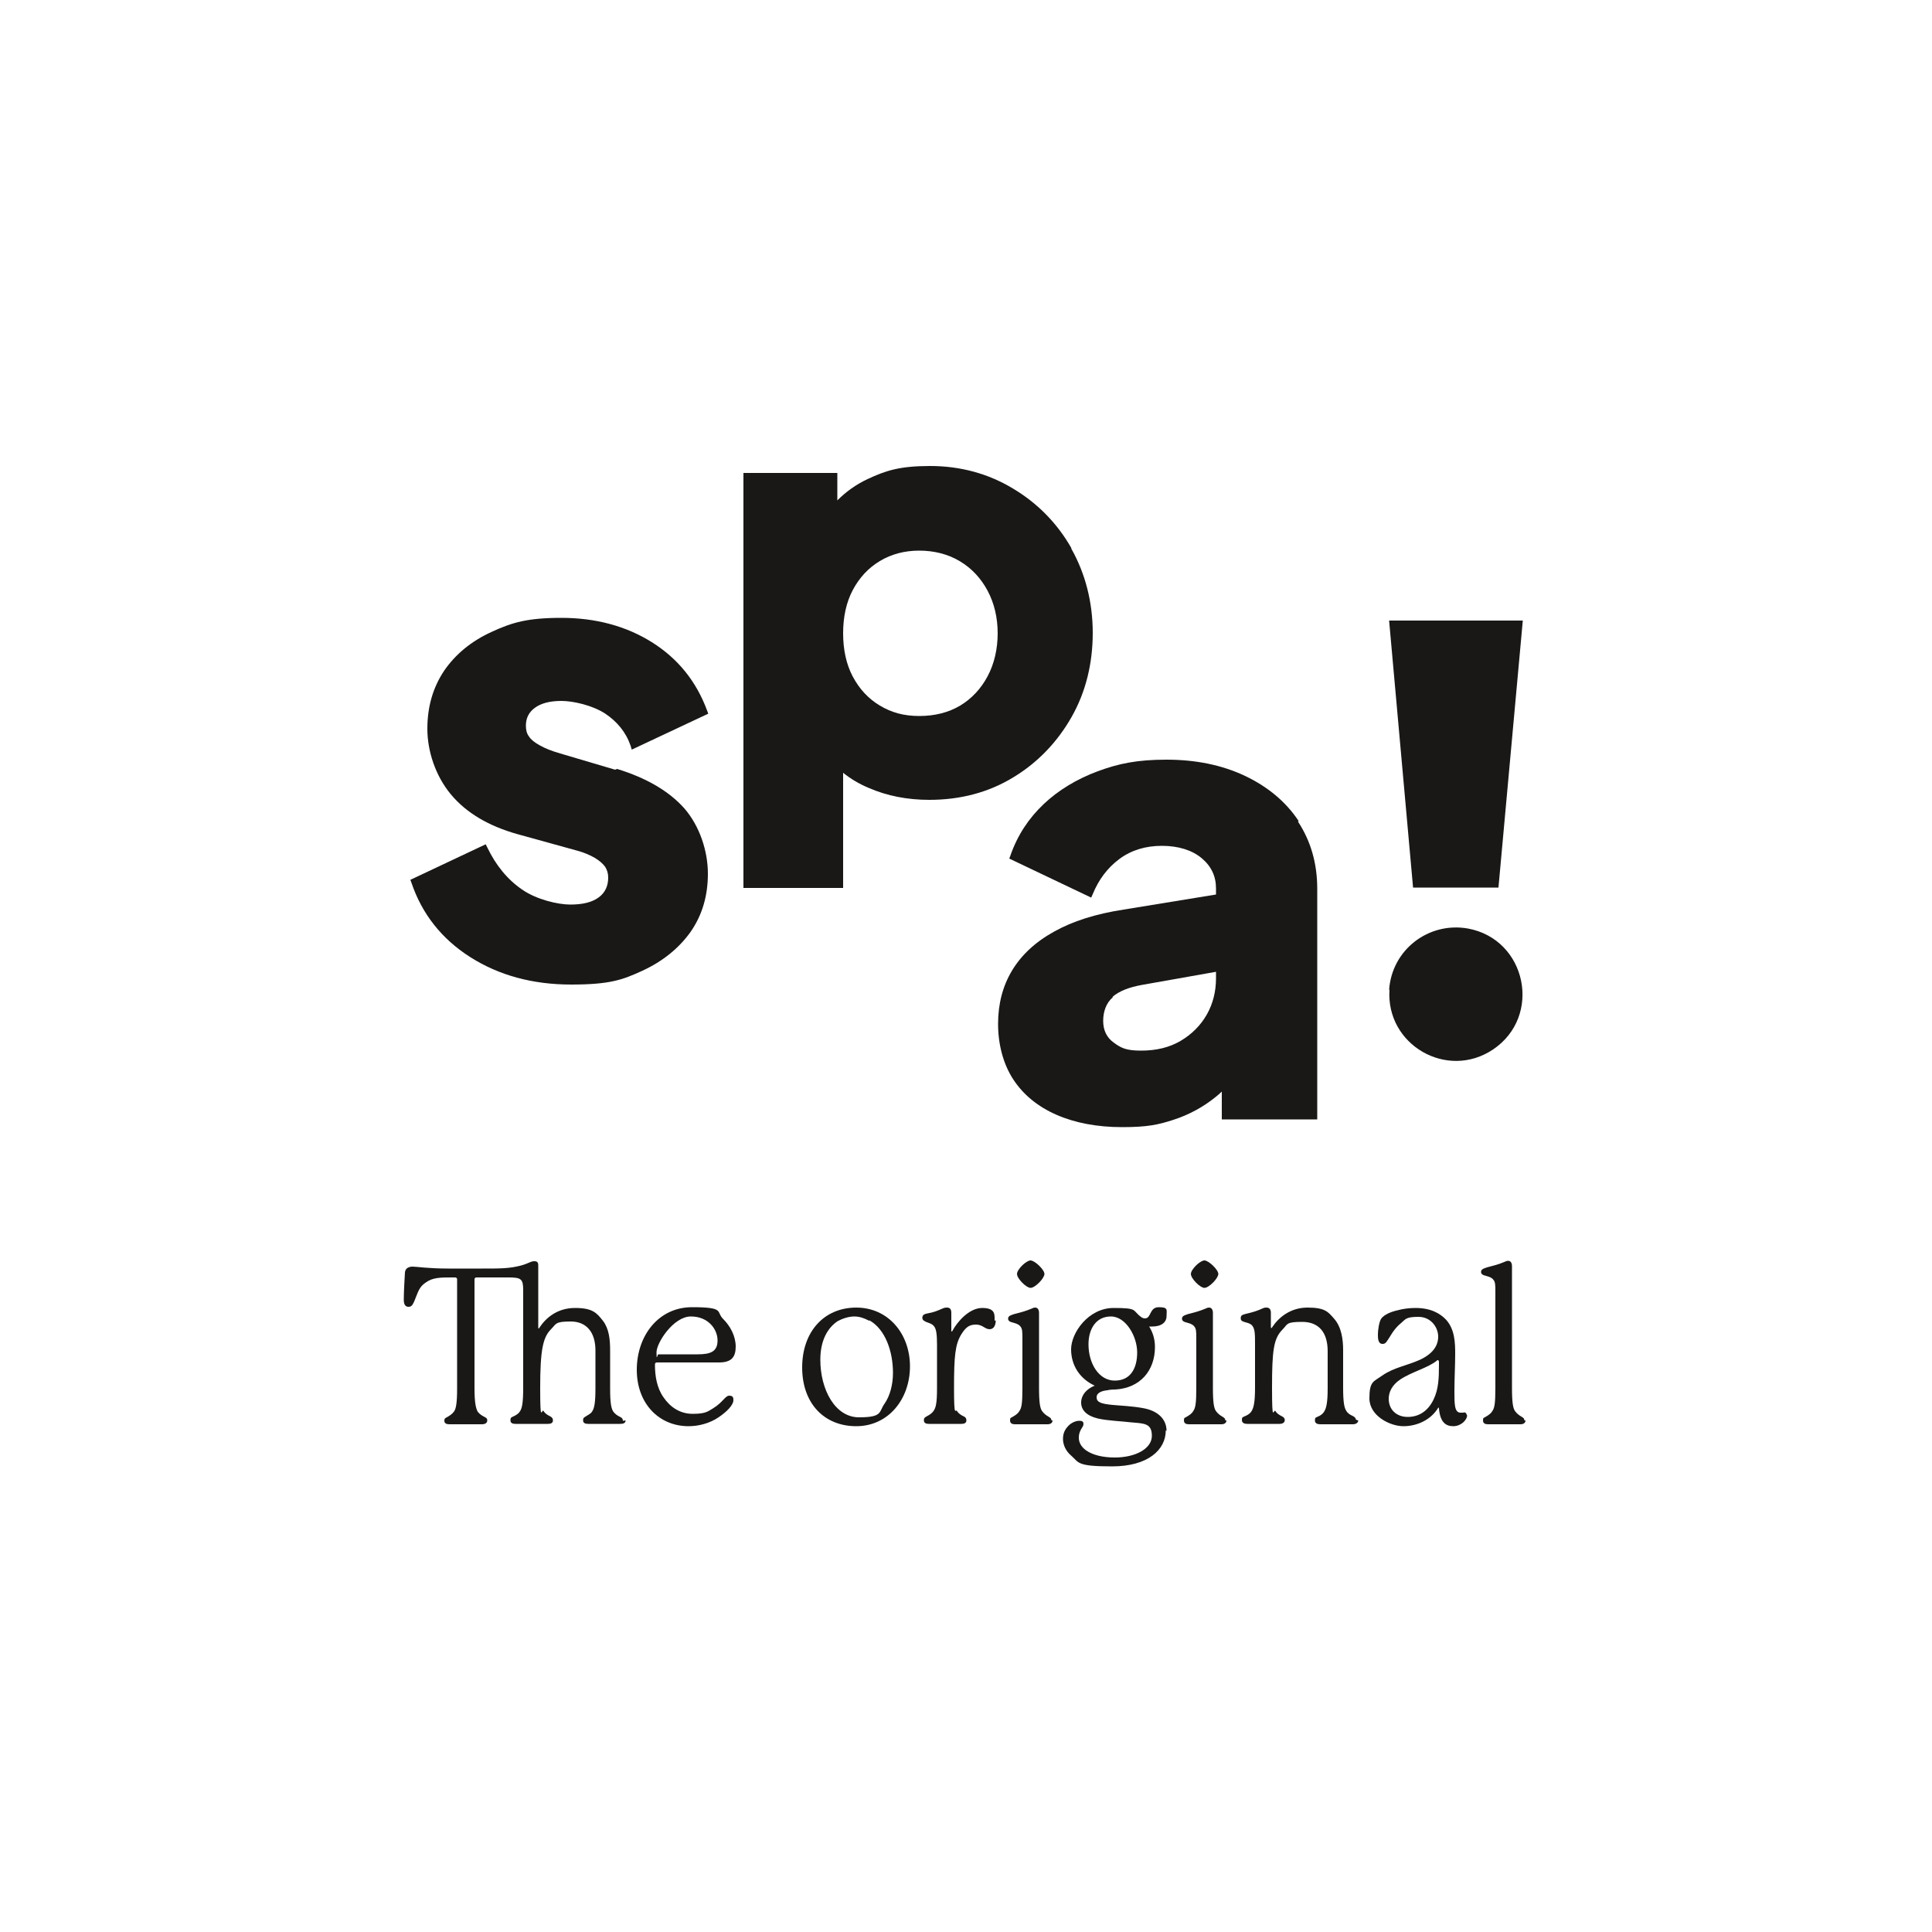 <svg xmlns="http://www.w3.org/2000/svg" id="Calque_1" data-name="Calque 1" viewBox="0 0 500 500"><defs><style>      .cls-1 {        fill: #191817;        stroke-width: 0px;      }    </style></defs><g><path class="cls-1" d="M161.9,367.6c0,.7-.6.9-1.4.9h-8.3c-.7,0-1.3-.2-1.3-.9s.2-.7.8-1.1,1.2-.6,1.6-1.3c.5-.8.8-2.1.8-6v-9.7c0-4.7-2.3-7.5-6.4-7.5s-3.7.6-5.1,2c-2.1,2.1-2.8,5.4-2.8,15.2s.4,5.1.9,6c.4.7,1.2,1.1,1.6,1.3.6.3.8.6.8,1.1,0,.7-.6.9-1.3.9h-8.4c-.7,0-1.3-.2-1.3-.9s.2-.8.7-1c.6-.3,1.3-.6,1.8-1.4.5-.8.8-2.1.8-6v-25.3c0-2.9-.5-3.3-3.8-3.3h-8.3c-.3,0-.5.2-.5.5v28.2c0,3.9.4,5.2.8,6,.5.7,1.2,1.1,1.8,1.4.6.3.7.5.7.9,0,.7-.6,1-1.4,1h-8.4c-.7,0-1.3-.2-1.3-.9s.3-.7.8-1c.5-.3,1.2-.7,1.7-1.4.5-.7.8-2.1.8-6v-28.2c0-.3-.2-.5-.5-.5h-.8c-3,0-5,0-6.8,1.3-1.8,1.2-2,2.5-3,4.9-.5,1.1-.8,1.4-1.5,1.4s-1.2-.5-1.2-1.8c0-2.1.2-5.4.3-7.1.1-1.1,1-1.5,2-1.5s3.9.5,9.3.5h8.6c5,0,7.1,0,10.2-.8,2.1-.6,2.4-1.1,3.4-1.1s1,.6,1,1.3v15.9c0,.1,0,.2.1.2s.1,0,.2-.2c1.7-2.6,4.7-5.1,9.2-5.1s5.6,1.2,7.3,3.4c1.5,2,1.8,4.7,1.8,7.6v9.8c0,3.9.3,5.2.8,6,.5.7,1.2,1.1,1.6,1.3.7.3.9.6.9,1.1Z"></path><path class="cls-1" d="M189.8,362.4c0,1.2-1.7,3-4,4.5-2.1,1.4-4.9,2.2-7.6,2.2-7.6,0-13.4-5.8-13.4-14.6s5.6-16.2,14.3-16.2,6.1,1.2,8.1,3.1c1.8,1.8,3.2,4.4,3.2,7.1s-1.1,4.1-4.3,4.1h-16c-.4,0-.6.1-.6.6,0,2.9.5,6,2.2,8.4,1.7,2.5,4.2,4.3,7.6,4.3s4-.7,5.2-1.4c2.5-1.5,3.2-3.3,4.2-3.3s1.1.5,1.1,1.1ZM170.4,350.5h10.1c3.4,0,5.2-.7,5.2-3.6s-2.4-6.2-6.9-6.2-8.9,6.8-8.9,9.3.2.5.5.5Z"></path><path class="cls-1" d="M235.5,353.6c0,8.5-5.6,15.5-13.9,15.5s-14-5.9-14-15.2,5.7-15.5,14-15.5,13.9,6.8,13.9,15.2ZM224.9,341.8c-1.1-.6-2.4-1.1-3.8-1.1s-3,.5-4.3,1.2c-2.7,1.8-4.5,5.1-4.5,10,0,7.7,3.8,14.9,10,14.9s5.1-1.4,6.6-3.5c1.4-2,2.2-4.9,2.2-8,0-5.6-2-11.3-6.1-13.6Z"></path><path class="cls-1" d="M257.7,341.7c0,1.1-.4,2.3-1.6,2.3s-1.8-1.2-3.5-1.2-2.6.6-3.8,2.5c-1.6,2.6-1.9,5.6-1.9,13.9s.4,5.2.8,6c.4.7,1.2,1.1,1.6,1.3.7.3.8.7.8,1.1,0,.7-.6.9-1.3.9h-8.4c-.7,0-1.3-.2-1.3-.9s.2-.7.8-1.1c.6-.3,1.3-.7,1.8-1.5.5-.8.8-1.9.8-5.8s0-10.7,0-11.2c0-2.7-.2-4.1-.8-4.8-.5-.6-1-.7-1.8-1-.5-.2-1.2-.5-1.2-1.1s.2-1,1.4-1.2c1.6-.3,2.3-.6,3.7-1.2.6-.3,1-.3,1.3-.3.8,0,1.1.5,1.1,1.4v4.6c0,.1,0,.2.1.2s.1-.1.2-.2c1.1-2.1,4.2-5.9,7.7-5.9s3.2,1.8,3.2,3.3Z"></path><path class="cls-1" d="M272.4,367.6c0,.7-.6,1-1.3,1h-8.4c-.7,0-1.3-.2-1.3-1s.2-.6.8-1c.5-.3,1.2-.7,1.6-1.4.6-.8.8-2.1.8-6v-12.9c0-1.6,0-2.5-.6-3.1-.4-.5-1.1-.7-1.8-.9-.9-.2-1.3-.5-1.3-1s.2-.8,1.5-1.2c1.9-.5,2.8-.7,4.5-1.4.4-.2.7-.3,1-.3.7,0,1,.6,1,1.4v19.4c0,4,.3,5.3.8,6,.5.7,1.1,1.1,1.6,1.4.7.4.8.6.8,1ZM266.7,333.3c-1.1,0-3.5-2.4-3.5-3.6s2.4-3.5,3.5-3.5,3.6,2.4,3.6,3.5-2.4,3.6-3.6,3.6Z"></path><path class="cls-1" d="M301.7,370.2c0,5-4.6,9.3-13.9,9.3s-8.5-1-10.6-2.8c-1.4-1.2-2.1-2.8-2.1-4.3s.5-2.5,1.5-3.5c.7-.7,1.8-1.2,2.7-1.2s1.1.3,1.1.8-.2.7-.5,1.2c-.3.5-.7,1.2-.7,2.4s.6,2.3,1.8,3.2c1.8,1.3,4.5,1.9,7.5,1.9,5.4,0,9.6-2.3,9.6-5.6s-2-3.2-5.4-3.5c-2.4-.3-6-.4-8.6-1-2.9-.7-4.3-2.2-4.3-4.1s1.3-3.5,3.5-4.4c-3.7-1.7-6.1-5.1-6.1-9.4s4.5-10.7,11-10.7,4.7.6,7.2,2.4c.3.2.6.3.9.3,1.7,0,1.1-2.9,3.6-2.9s2,.7,2,2.3-1.3,2.7-3.7,2.7-.5,0-.8,0c1.2,1.9,1.5,3.8,1.5,5.3,0,6.1-3.8,10.6-10.2,11-1,0-1.8.1-2.1.2-1.1.1-2.8.5-2.8,1.8s1.1,1.7,4.2,2c2.1.2,5,.3,7.7.8,3.7.6,6.2,2.7,6.2,5.9ZM281.7,347.9c0,5,2.7,9.4,6.8,9.4s5.8-3.2,5.8-7.3-2.9-9.3-6.8-9.3-5.8,3.3-5.8,7.2Z"></path><path class="cls-1" d="M317.4,367.6c0,.7-.6,1-1.3,1h-8.4c-.7,0-1.3-.2-1.3-1s.2-.6.8-1c.5-.3,1.2-.7,1.6-1.4.6-.8.8-2.1.8-6v-12.9c0-1.6,0-2.5-.6-3.1-.4-.5-1.1-.7-1.8-.9-.9-.2-1.3-.5-1.3-1s.2-.8,1.5-1.2c1.9-.5,2.8-.7,4.5-1.4.4-.2.7-.3,1-.3.7,0,1,.6,1,1.4v19.4c0,4,.3,5.3.8,6,.5.7,1.1,1.1,1.6,1.4.7.4.8.6.8,1ZM311.7,333.3c-1.1,0-3.5-2.4-3.5-3.6s2.4-3.5,3.5-3.5,3.6,2.4,3.6,3.5-2.4,3.6-3.6,3.6Z"></path><path class="cls-1" d="M351.5,367.6c0,.7-.7,1-1.4,1h-8.4c-.7,0-1.4-.2-1.4-1s.2-.7.8-1c.5-.2,1.2-.6,1.6-1.3.5-.8.9-2.1.9-6v-9.6c0-4.9-2.3-7.6-6.6-7.6s-3.7.6-5.1,2c-2.3,2.3-2.7,5.4-2.7,15.1s.4,5.2.9,6c.4.7,1.2,1.1,1.6,1.3.6.3.8.6.8,1,0,.7-.6,1-1.4,1h-8.3c-.7,0-1.4-.2-1.4-1s.2-.7.8-1c.5-.2,1.3-.6,1.7-1.3.5-.8.9-2.1.9-6v-11.1c0-2.8,0-4.1-.7-5-.4-.5-1-.7-1.8-.9-.6-.2-1.2-.3-1.2-1s.2-.9,1.4-1.2c1.8-.4,3-.8,4.3-1.4.4-.2.7-.2,1-.2.8,0,1.1.6,1.1,1.3v3.7c0,.1,0,.3.1.3s.2-.1.3-.3c1.6-2.4,4.6-5,9.1-5s5.3,1.1,6.8,2.8c2,2.2,2.4,5.5,2.4,8.2v9.7c0,3.9.3,5.2.8,6,.4.7,1.1,1.1,1.6,1.3.6.3.9.6.9,1Z"></path><path class="cls-1" d="M379.7,366.2c0,1.3-1.6,2.9-3.6,2.9s-3.4-1.1-3.7-4.6c0-.1,0-.2-.1-.2s-.1,0-.2.2c-1.9,3-5.4,4.6-8.9,4.6s-8.8-2.7-8.8-7.2,1.1-4.3,3.3-5.9c3-2.1,6.5-2.6,9.8-4.1,3.4-1.6,4.7-3.7,4.7-6s-1.8-5.1-5.1-5.1-3.3.6-4.5,1.6c-2,1.6-2.9,3.7-3.6,4.6-.3.5-.6.8-1.2.8-1.2,0-1.2-1.5-1.2-2.5s.3-3.3.9-4.1c.8-1,2.4-1.7,4.2-2.1,1.4-.4,3.1-.6,4.6-.6,4,0,6.4,1.4,8,3.1,2.2,2.5,2.3,5.9,2.3,8.8s-.2,6.4-.2,9.7,0,5.5,1.6,5.5.6-.1.8-.1c.7,0,.8.6.8.8ZM372.3,352.2c0-.1,0-.2-.2-.2s-.1,0-.2.1c-2.3,1.9-6.5,2.9-9.5,4.9-2.1,1.4-3,3.2-3,5,0,2.9,2.1,4.7,4.9,4.7s5.2-1.4,6.7-4.5c1.3-2.7,1.4-5.5,1.4-9.1v-.8Z"></path><path class="cls-1" d="M394.8,367.6c0,.7-.6,1-1.3,1h-8.4c-.7,0-1.3-.2-1.3-1s.2-.6.8-1c.5-.3,1.2-.7,1.6-1.4.6-.8.8-2.1.8-6v-25c0-1.6,0-2.5-.6-3.1-.4-.5-1.1-.7-1.8-.9-.9-.2-1.3-.5-1.3-1s.2-.8,1.5-1.2c1.9-.5,2.8-.7,4.5-1.4.4-.2.7-.3,1-.3.7,0,1,.6,1,1.4v31.5c0,4,.3,5.3.8,6,.5.7,1.1,1.1,1.6,1.4.7.4.8.6.8,1Z"></path></g><g><path class="cls-1" d="M359.5,256.2h0c.7-10.4,10.2-17.7,20.4-15.9h0c15.2,2.8,19.3,22.7,6.5,31.3h0c-11.9,8-27.8-1.2-26.8-15.5Z"></path><polygon class="cls-1" points="394.1 160.6 359.5 160.6 365.7 229.7 387.8 229.7 394.1 160.6"></polygon><path class="cls-1" d="M159.2,199.2l-14.2-4.2c-2.1-.6-3.9-1.3-5.3-2.1-1.3-.7-2.3-1.5-2.8-2.3-.6-.8-.8-1.7-.8-2.8,0-2,.8-3.5,2.3-4.6,1.6-1.2,3.9-1.8,6.9-1.8s7.9,1.1,11.2,3.2c3.2,2.1,5.5,4.9,6.7,8.4l.3,1,19.8-9.3-.3-.8c-2.8-7.6-7.6-13.5-14.3-17.7-6.7-4.2-14.6-6.3-23.4-6.3s-12.8,1.2-18,3.6c-5.3,2.4-9.4,5.8-12.3,10-2.9,4.3-4.4,9.3-4.4,15.1s2.1,12.2,6.1,17c4,4.8,9.8,8.2,17.3,10.3l15.2,4.2c1.9.5,3.5,1.2,4.7,1.9,1.2.7,2.1,1.5,2.7,2.3.5.8.8,1.7.8,2.8,0,2.2-.8,3.9-2.4,5.1-1.7,1.3-4.2,1.9-7.4,1.9s-8.8-1.3-12.5-3.9c-3.8-2.6-6.8-6.3-9-10.9l-.4-.8-19.5,9.2.3.8c2.7,8,7.8,14.5,15.2,19.2,7.4,4.7,16.1,7.1,26.1,7.1s13.3-1.2,18.5-3.6c5.2-2.4,9.4-5.8,12.4-10,3-4.3,4.5-9.3,4.5-15.1s-2.1-12.3-6.1-16.9c-4-4.5-9.9-7.9-17.4-10.2Z"></path><path class="cls-1" d="M277.3,141.9c-3.7-6.5-8.8-11.7-15.2-15.5-6.3-3.8-13.5-5.8-21.4-5.8s-11.5,1.2-16.2,3.4c-3,1.4-5.6,3.3-7.8,5.5v-7.1h-24.3v107.4h25.8v-29.8c2,1.6,4.2,2.9,6.6,3.9,4.8,2.1,10.1,3.1,15.7,3.1,8,0,15.3-1.9,21.7-5.8,6.3-3.8,11.4-9.1,15.1-15.6,3.7-6.5,5.5-13.9,5.5-21.8s-1.9-15.4-5.6-21.9ZM258.2,163.8c0,4.2-.9,8-2.6,11.2-1.7,3.2-4.1,5.8-7.1,7.6-3,1.8-6.6,2.7-10.6,2.7s-7.2-.9-10.2-2.7c-3-1.8-5.3-4.3-7-7.5-1.7-3.2-2.5-7-2.5-11.2s.8-8,2.5-11.2c1.7-3.2,4-5.7,7-7.5,3-1.8,6.4-2.7,10.2-2.7s7.5.9,10.6,2.8c3,1.8,5.4,4.4,7.1,7.6,1.7,3.2,2.6,6.9,2.6,11.1Z"></path><path class="cls-1" d="M336.1,212.5c-3.3-5-8-8.9-13.9-11.7-5.9-2.8-12.7-4.2-20.3-4.2s-12.4,1-17.8,3c-5.4,2-10.2,4.9-14,8.5-3.9,3.7-6.8,8.1-8.6,13.3l-.3.8,21.2,10.1.4-.9c1.5-3.7,3.8-6.8,6.9-9.1,3.1-2.3,6.8-3.4,11-3.4s7.8,1.1,10.3,3.2c2.5,2.1,3.7,4.7,3.7,7.8v1.6l-23.9,3.9c-7.2,1.1-13.2,3-18,5.7-4.9,2.7-8.5,6.1-10.9,10.1-2.4,4-3.6,8.6-3.6,13.8s1.3,10.3,3.9,14.3c2.6,4,6.4,7.1,11.2,9.2,4.8,2.1,10.5,3.2,17,3.2s9.3-.6,13.3-1.9c4-1.3,7.7-3.3,10.9-5.9.5-.4,1.1-.9,1.6-1.4v7.2h24.7v-59.7c0-6.6-1.7-12.4-5-17.4ZM287.9,258c1.7-1.5,4.3-2.5,7.6-3.1l19.2-3.4v1.7c0,3.4-.8,6.6-2.4,9.4-1.6,2.8-3.9,5.1-6.8,6.8-2.9,1.7-6.3,2.5-10.2,2.5s-5.2-.7-7.1-2.1c-1.8-1.3-2.7-3.2-2.7-5.6s.8-4.7,2.5-6.1Z"></path></g></svg>